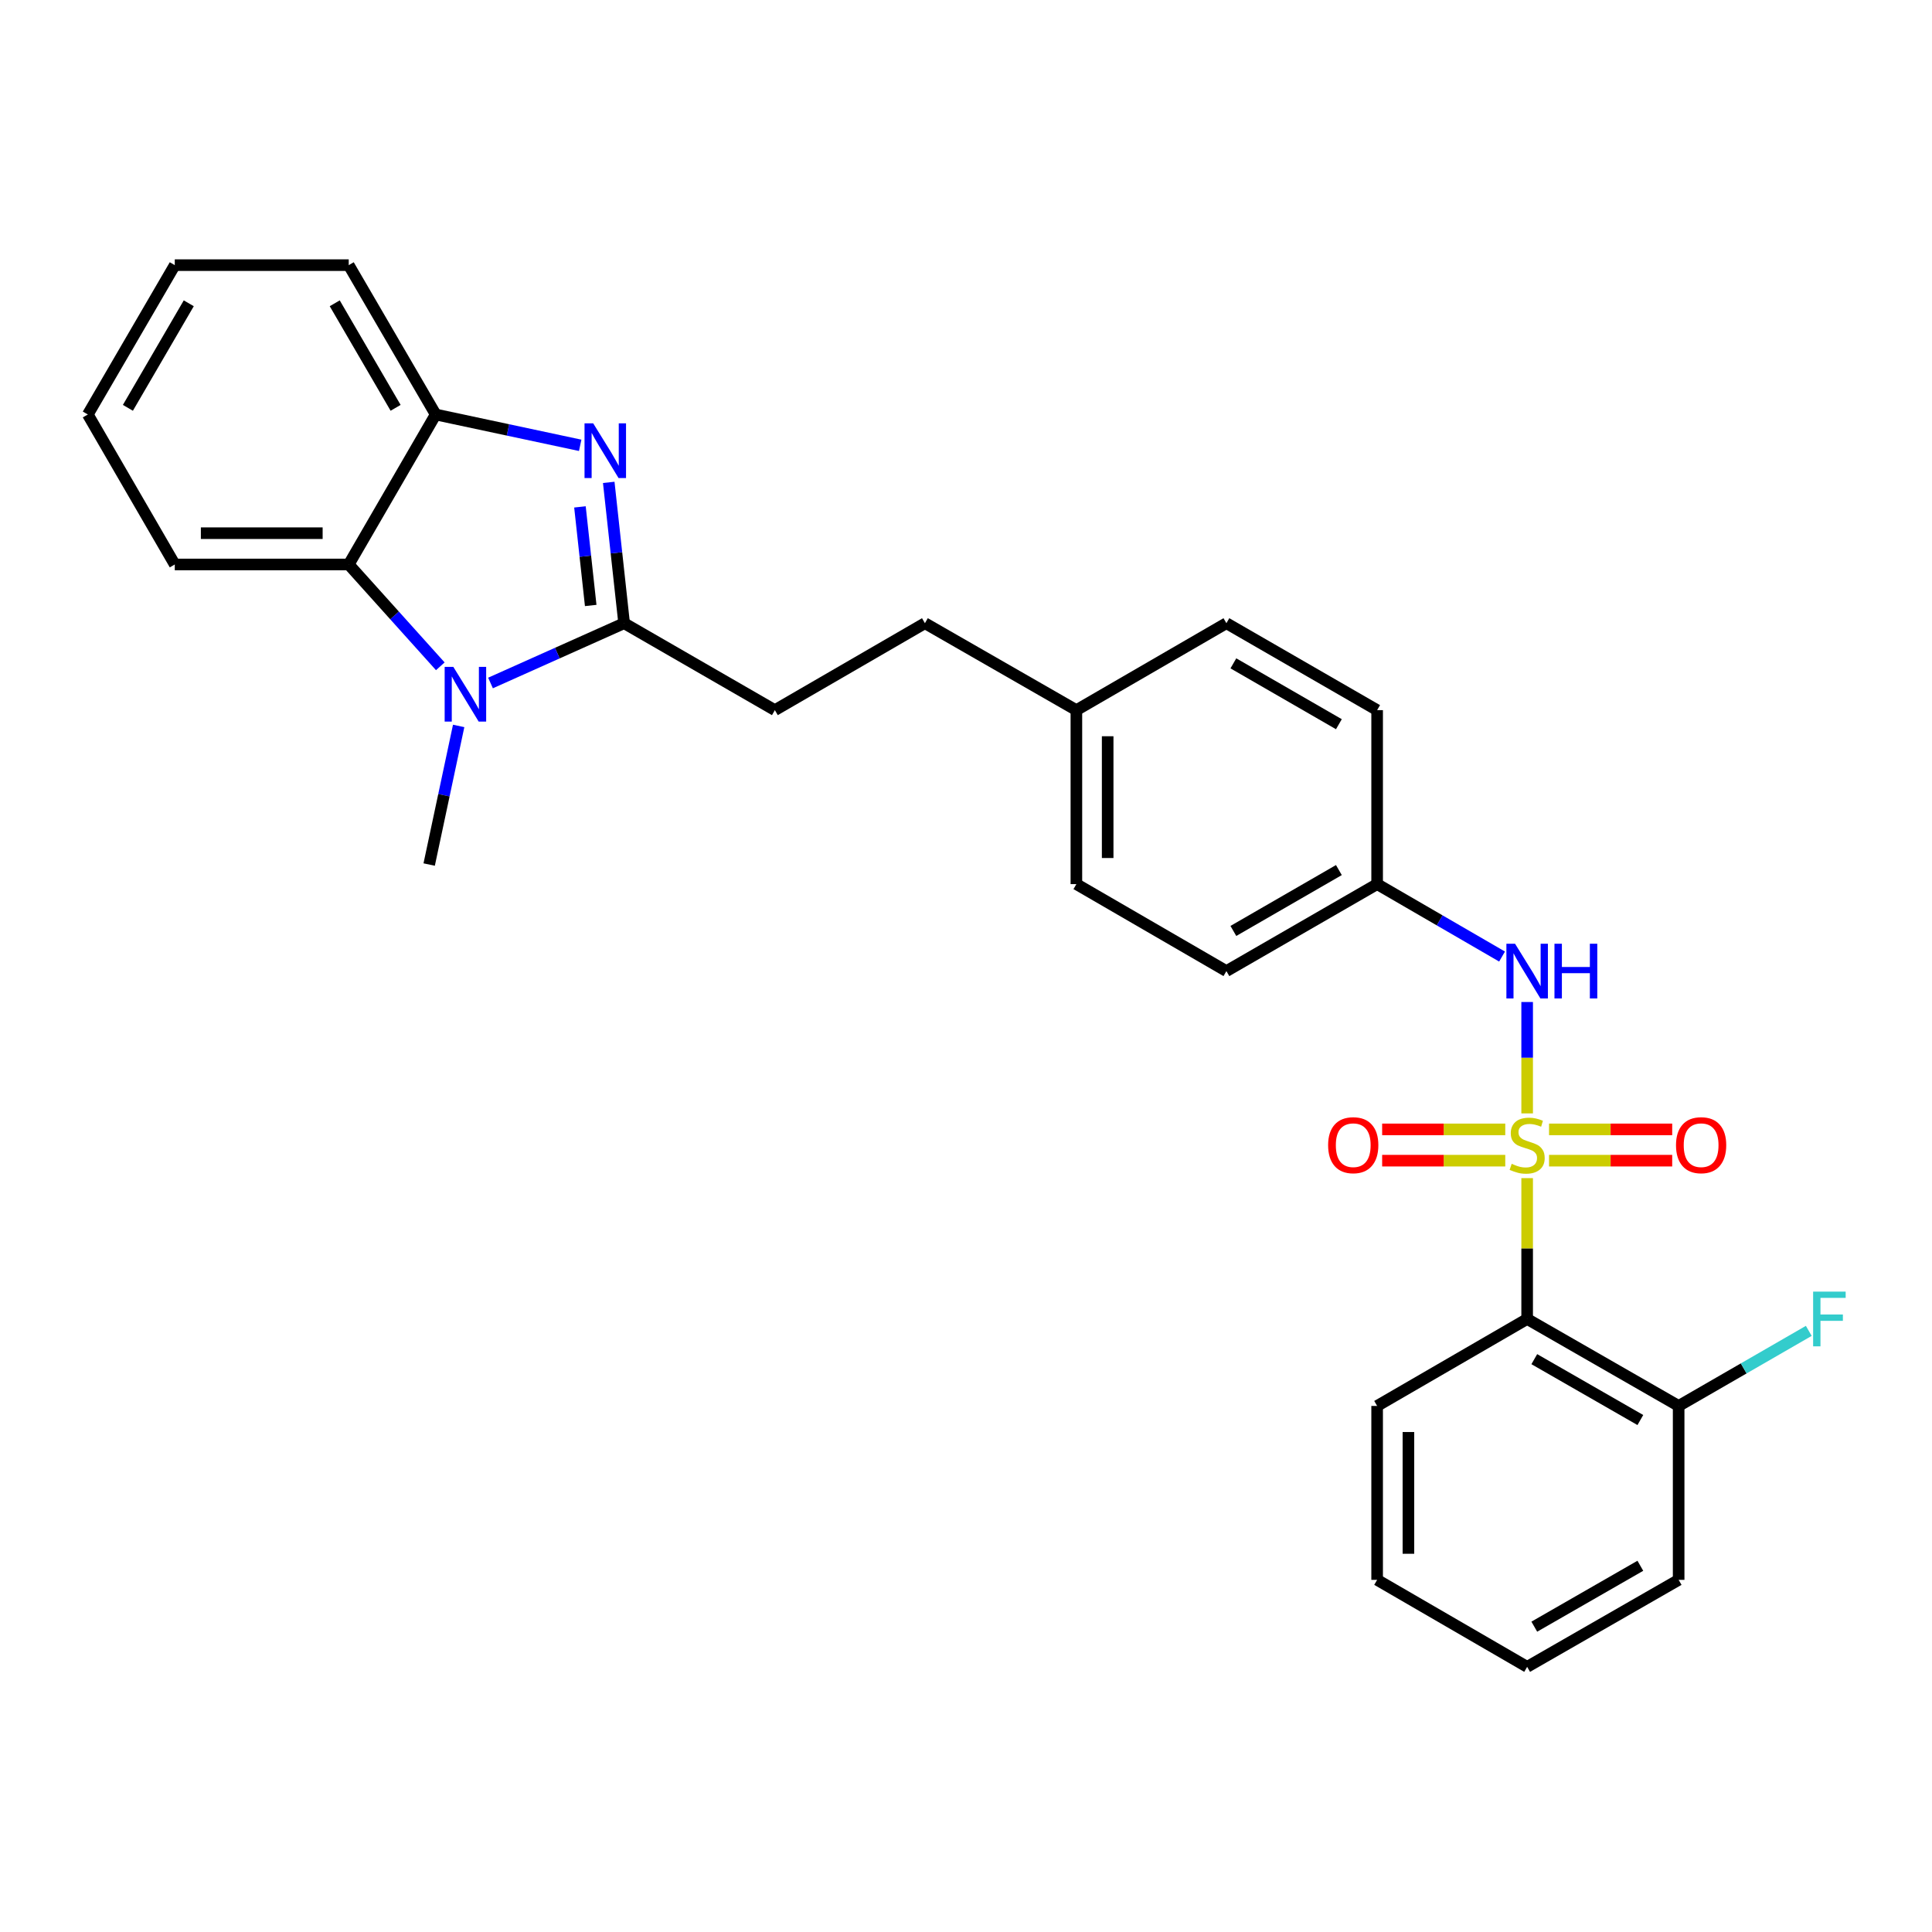 <?xml version='1.0' encoding='iso-8859-1'?>
<svg version='1.1' baseProfile='full'
              xmlns='http://www.w3.org/2000/svg'
                      xmlns:rdkit='http://www.rdkit.org/xml'
                      xmlns:xlink='http://www.w3.org/1999/xlink'
                  xml:space='preserve'
width='1000px' height='1000px' viewBox='0 0 1000 1000'>
<!-- END OF HEADER -->
<rect style='opacity:1.0;fill:#FFFFFF;stroke:none' width='1000' height='1000' x='0' y='0'> </rect>
<path class='bond-3' d='M 790.45,609.795 L 790.45,646.249' style='fill:none;fill-rule:evenodd;stroke:#CCCC00;stroke-width:6px;stroke-linecap:butt;stroke-linejoin:miter;stroke-opacity:1' />
<path class='bond-3' d='M 790.45,646.249 L 790.45,682.702' style='fill:none;fill-rule:evenodd;stroke:#000000;stroke-width:6px;stroke-linecap:butt;stroke-linejoin:miter;stroke-opacity:1' />
<path class='bond-6' d='M 790.45,576.294 L 790.45,547.466' style='fill:none;fill-rule:evenodd;stroke:#CCCC00;stroke-width:6px;stroke-linecap:butt;stroke-linejoin:miter;stroke-opacity:1' />
<path class='bond-6' d='M 790.45,547.466 L 790.45,518.637' style='fill:none;fill-rule:evenodd;stroke:#0000FF;stroke-width:6px;stroke-linecap:butt;stroke-linejoin:miter;stroke-opacity:1' />
<path class='bond-7' d='M 779.12,584.568 L 747.259,584.568' style='fill:none;fill-rule:evenodd;stroke:#CCCC00;stroke-width:6px;stroke-linecap:butt;stroke-linejoin:miter;stroke-opacity:1' />
<path class='bond-7' d='M 747.259,584.568 L 715.398,584.568' style='fill:none;fill-rule:evenodd;stroke:#FF0000;stroke-width:6px;stroke-linecap:butt;stroke-linejoin:miter;stroke-opacity:1' />
<path class='bond-7' d='M 779.12,600.761 L 747.259,600.761' style='fill:none;fill-rule:evenodd;stroke:#CCCC00;stroke-width:6px;stroke-linecap:butt;stroke-linejoin:miter;stroke-opacity:1' />
<path class='bond-7' d='M 747.259,600.761 L 715.398,600.761' style='fill:none;fill-rule:evenodd;stroke:#FF0000;stroke-width:6px;stroke-linecap:butt;stroke-linejoin:miter;stroke-opacity:1' />
<path class='bond-8' d='M 801.782,600.761 L 833.655,600.761' style='fill:none;fill-rule:evenodd;stroke:#CCCC00;stroke-width:6px;stroke-linecap:butt;stroke-linejoin:miter;stroke-opacity:1' />
<path class='bond-8' d='M 833.655,600.761 L 865.529,600.761' style='fill:none;fill-rule:evenodd;stroke:#FF0000;stroke-width:6px;stroke-linecap:butt;stroke-linejoin:miter;stroke-opacity:1' />
<path class='bond-8' d='M 801.782,584.568 L 833.655,584.568' style='fill:none;fill-rule:evenodd;stroke:#CCCC00;stroke-width:6px;stroke-linecap:butt;stroke-linejoin:miter;stroke-opacity:1' />
<path class='bond-8' d='M 833.655,584.568 L 865.529,584.568' style='fill:none;fill-rule:evenodd;stroke:#FF0000;stroke-width:6px;stroke-linecap:butt;stroke-linejoin:miter;stroke-opacity:1' />
<path class='bond-0' d='M 323.043,322.57 L 401.07,367.571' style='fill:none;fill-rule:evenodd;stroke:#000000;stroke-width:6px;stroke-linecap:butt;stroke-linejoin:miter;stroke-opacity:1' />
<path class='bond-1' d='M 323.043,322.57 L 319.063,286.123' style='fill:none;fill-rule:evenodd;stroke:#000000;stroke-width:6px;stroke-linecap:butt;stroke-linejoin:miter;stroke-opacity:1' />
<path class='bond-1' d='M 319.063,286.123 L 315.083,249.676' style='fill:none;fill-rule:evenodd;stroke:#0000FF;stroke-width:6px;stroke-linecap:butt;stroke-linejoin:miter;stroke-opacity:1' />
<path class='bond-1' d='M 305.751,313.394 L 302.965,287.881' style='fill:none;fill-rule:evenodd;stroke:#000000;stroke-width:6px;stroke-linecap:butt;stroke-linejoin:miter;stroke-opacity:1' />
<path class='bond-1' d='M 302.965,287.881 L 300.179,262.368' style='fill:none;fill-rule:evenodd;stroke:#0000FF;stroke-width:6px;stroke-linecap:butt;stroke-linejoin:miter;stroke-opacity:1' />
<path class='bond-2' d='M 323.043,322.57 L 288.464,338.043' style='fill:none;fill-rule:evenodd;stroke:#000000;stroke-width:6px;stroke-linecap:butt;stroke-linejoin:miter;stroke-opacity:1' />
<path class='bond-2' d='M 288.464,338.043 L 253.886,353.517' style='fill:none;fill-rule:evenodd;stroke:#0000FF;stroke-width:6px;stroke-linecap:butt;stroke-linejoin:miter;stroke-opacity:1' />
<path class='bond-5' d='M 300.307,230.5 L 262.909,222.519' style='fill:none;fill-rule:evenodd;stroke:#0000FF;stroke-width:6px;stroke-linecap:butt;stroke-linejoin:miter;stroke-opacity:1' />
<path class='bond-5' d='M 262.909,222.519 L 225.512,214.539' style='fill:none;fill-rule:evenodd;stroke:#000000;stroke-width:6px;stroke-linecap:butt;stroke-linejoin:miter;stroke-opacity:1' />
<path class='bond-4' d='M 227.898,344.876 L 204.2,318.523' style='fill:none;fill-rule:evenodd;stroke:#0000FF;stroke-width:6px;stroke-linecap:butt;stroke-linejoin:miter;stroke-opacity:1' />
<path class='bond-4' d='M 204.2,318.523 L 180.502,292.171' style='fill:none;fill-rule:evenodd;stroke:#000000;stroke-width:6px;stroke-linecap:butt;stroke-linejoin:miter;stroke-opacity:1' />
<path class='bond-12' d='M 237.403,375.743 L 229.771,411.615' style='fill:none;fill-rule:evenodd;stroke:#0000FF;stroke-width:6px;stroke-linecap:butt;stroke-linejoin:miter;stroke-opacity:1' />
<path class='bond-12' d='M 229.771,411.615 L 222.138,447.487' style='fill:none;fill-rule:evenodd;stroke:#000000;stroke-width:6px;stroke-linecap:butt;stroke-linejoin:miter;stroke-opacity:1' />
<path class='bond-9' d='M 790.45,682.702 L 868.864,727.712' style='fill:none;fill-rule:evenodd;stroke:#000000;stroke-width:6px;stroke-linecap:butt;stroke-linejoin:miter;stroke-opacity:1' />
<path class='bond-9' d='M 794.151,703.498 L 849.041,735.005' style='fill:none;fill-rule:evenodd;stroke:#000000;stroke-width:6px;stroke-linecap:butt;stroke-linejoin:miter;stroke-opacity:1' />
<path class='bond-16' d='M 790.45,682.702 L 712.801,727.712' style='fill:none;fill-rule:evenodd;stroke:#000000;stroke-width:6px;stroke-linecap:butt;stroke-linejoin:miter;stroke-opacity:1' />
<path class='bond-21' d='M 180.502,292.171 L 90.464,292.171' style='fill:none;fill-rule:evenodd;stroke:#000000;stroke-width:6px;stroke-linecap:butt;stroke-linejoin:miter;stroke-opacity:1' />
<path class='bond-21' d='M 166.996,275.977 L 103.97,275.977' style='fill:none;fill-rule:evenodd;stroke:#000000;stroke-width:6px;stroke-linecap:butt;stroke-linejoin:miter;stroke-opacity:1' />
<path class='bond-30' d='M 180.502,292.171 L 225.512,214.539' style='fill:none;fill-rule:evenodd;stroke:#000000;stroke-width:6px;stroke-linecap:butt;stroke-linejoin:miter;stroke-opacity:1' />
<path class='bond-22' d='M 225.512,214.539 L 180.502,137.241' style='fill:none;fill-rule:evenodd;stroke:#000000;stroke-width:6px;stroke-linecap:butt;stroke-linejoin:miter;stroke-opacity:1' />
<path class='bond-22' d='M 204.766,211.093 L 173.259,156.984' style='fill:none;fill-rule:evenodd;stroke:#000000;stroke-width:6px;stroke-linecap:butt;stroke-linejoin:miter;stroke-opacity:1' />
<path class='bond-11' d='M 777.466,495.108 L 745.134,476.363' style='fill:none;fill-rule:evenodd;stroke:#0000FF;stroke-width:6px;stroke-linecap:butt;stroke-linejoin:miter;stroke-opacity:1' />
<path class='bond-11' d='M 745.134,476.363 L 712.801,457.617' style='fill:none;fill-rule:evenodd;stroke:#000000;stroke-width:6px;stroke-linecap:butt;stroke-linejoin:miter;stroke-opacity:1' />
<path class='bond-13' d='M 868.864,727.712 L 902.542,708.285' style='fill:none;fill-rule:evenodd;stroke:#000000;stroke-width:6px;stroke-linecap:butt;stroke-linejoin:miter;stroke-opacity:1' />
<path class='bond-13' d='M 902.542,708.285 L 936.219,688.858' style='fill:none;fill-rule:evenodd;stroke:#33CCCC;stroke-width:6px;stroke-linecap:butt;stroke-linejoin:miter;stroke-opacity:1' />
<path class='bond-23' d='M 868.864,727.712 L 868.864,817.731' style='fill:none;fill-rule:evenodd;stroke:#000000;stroke-width:6px;stroke-linecap:butt;stroke-linejoin:miter;stroke-opacity:1' />
<path class='bond-10' d='M 401.07,367.571 L 478.738,322.57' style='fill:none;fill-rule:evenodd;stroke:#000000;stroke-width:6px;stroke-linecap:butt;stroke-linejoin:miter;stroke-opacity:1' />
<path class='bond-17' d='M 712.801,457.617 L 634.783,502.636' style='fill:none;fill-rule:evenodd;stroke:#000000;stroke-width:6px;stroke-linecap:butt;stroke-linejoin:miter;stroke-opacity:1' />
<path class='bond-17' d='M 693.005,450.344 L 638.392,481.857' style='fill:none;fill-rule:evenodd;stroke:#000000;stroke-width:6px;stroke-linecap:butt;stroke-linejoin:miter;stroke-opacity:1' />
<path class='bond-18' d='M 712.801,457.617 L 712.801,367.571' style='fill:none;fill-rule:evenodd;stroke:#000000;stroke-width:6px;stroke-linecap:butt;stroke-linejoin:miter;stroke-opacity:1' />
<path class='bond-14' d='M 557.134,367.571 L 634.783,322.57' style='fill:none;fill-rule:evenodd;stroke:#000000;stroke-width:6px;stroke-linecap:butt;stroke-linejoin:miter;stroke-opacity:1' />
<path class='bond-15' d='M 557.134,367.571 L 478.738,322.57' style='fill:none;fill-rule:evenodd;stroke:#000000;stroke-width:6px;stroke-linecap:butt;stroke-linejoin:miter;stroke-opacity:1' />
<path class='bond-28' d='M 557.134,367.571 L 557.134,457.617' style='fill:none;fill-rule:evenodd;stroke:#000000;stroke-width:6px;stroke-linecap:butt;stroke-linejoin:miter;stroke-opacity:1' />
<path class='bond-28' d='M 573.327,381.078 L 573.327,444.11' style='fill:none;fill-rule:evenodd;stroke:#000000;stroke-width:6px;stroke-linecap:butt;stroke-linejoin:miter;stroke-opacity:1' />
<path class='bond-24' d='M 712.801,727.712 L 712.801,817.731' style='fill:none;fill-rule:evenodd;stroke:#000000;stroke-width:6px;stroke-linecap:butt;stroke-linejoin:miter;stroke-opacity:1' />
<path class='bond-24' d='M 728.995,741.215 L 728.995,804.228' style='fill:none;fill-rule:evenodd;stroke:#000000;stroke-width:6px;stroke-linecap:butt;stroke-linejoin:miter;stroke-opacity:1' />
<path class='bond-19' d='M 634.783,502.636 L 557.134,457.617' style='fill:none;fill-rule:evenodd;stroke:#000000;stroke-width:6px;stroke-linecap:butt;stroke-linejoin:miter;stroke-opacity:1' />
<path class='bond-20' d='M 712.801,367.571 L 634.783,322.57' style='fill:none;fill-rule:evenodd;stroke:#000000;stroke-width:6px;stroke-linecap:butt;stroke-linejoin:miter;stroke-opacity:1' />
<path class='bond-20' d='M 693.007,374.848 L 638.395,343.348' style='fill:none;fill-rule:evenodd;stroke:#000000;stroke-width:6px;stroke-linecap:butt;stroke-linejoin:miter;stroke-opacity:1' />
<path class='bond-25' d='M 90.464,292.171 L 45.455,214.539' style='fill:none;fill-rule:evenodd;stroke:#000000;stroke-width:6px;stroke-linecap:butt;stroke-linejoin:miter;stroke-opacity:1' />
<path class='bond-26' d='M 180.502,137.241 L 90.464,137.241' style='fill:none;fill-rule:evenodd;stroke:#000000;stroke-width:6px;stroke-linecap:butt;stroke-linejoin:miter;stroke-opacity:1' />
<path class='bond-29' d='M 868.864,817.731 L 790.45,862.759' style='fill:none;fill-rule:evenodd;stroke:#000000;stroke-width:6px;stroke-linecap:butt;stroke-linejoin:miter;stroke-opacity:1' />
<path class='bond-29' d='M 849.038,810.442 L 794.148,841.962' style='fill:none;fill-rule:evenodd;stroke:#000000;stroke-width:6px;stroke-linecap:butt;stroke-linejoin:miter;stroke-opacity:1' />
<path class='bond-27' d='M 712.801,817.731 L 790.45,862.759' style='fill:none;fill-rule:evenodd;stroke:#000000;stroke-width:6px;stroke-linecap:butt;stroke-linejoin:miter;stroke-opacity:1' />
<path class='bond-31' d='M 45.455,214.539 L 90.464,137.241' style='fill:none;fill-rule:evenodd;stroke:#000000;stroke-width:6px;stroke-linecap:butt;stroke-linejoin:miter;stroke-opacity:1' />
<path class='bond-31' d='M 66.2,211.093 L 97.707,156.984' style='fill:none;fill-rule:evenodd;stroke:#000000;stroke-width:6px;stroke-linecap:butt;stroke-linejoin:miter;stroke-opacity:1' />
<path  class='atom-0' d='M 782.45 602.385
Q 782.77 602.505, 784.09 603.065
Q 785.41 603.625, 786.85 603.985
Q 788.33 604.305, 789.77 604.305
Q 792.45 604.305, 794.01 603.025
Q 795.57 601.705, 795.57 599.425
Q 795.57 597.865, 794.77 596.905
Q 794.01 595.945, 792.81 595.425
Q 791.61 594.905, 789.61 594.305
Q 787.09 593.545, 785.57 592.825
Q 784.09 592.105, 783.01 590.585
Q 781.97 589.065, 781.97 586.505
Q 781.97 582.945, 784.37 580.745
Q 786.81 578.545, 791.61 578.545
Q 794.89 578.545, 798.61 580.105
L 797.69 583.185
Q 794.29 581.785, 791.73 581.785
Q 788.97 581.785, 787.45 582.945
Q 785.93 584.065, 785.97 586.025
Q 785.97 587.545, 786.73 588.465
Q 787.53 589.385, 788.65 589.905
Q 789.81 590.425, 791.73 591.025
Q 794.29 591.825, 795.81 592.625
Q 797.33 593.425, 798.41 595.065
Q 799.53 596.665, 799.53 599.425
Q 799.53 603.345, 796.89 605.465
Q 794.29 607.545, 789.93 607.545
Q 787.41 607.545, 785.49 606.985
Q 783.61 606.465, 781.37 605.545
L 782.45 602.385
' fill='#CCCC00'/>
<path  class='atom-2' d='M 307.031 219.11
L 316.311 234.11
Q 317.231 235.59, 318.711 238.27
Q 320.191 240.95, 320.271 241.11
L 320.271 219.11
L 324.031 219.11
L 324.031 247.43
L 320.151 247.43
L 310.191 231.03
Q 309.031 229.11, 307.791 226.91
Q 306.591 224.71, 306.231 224.03
L 306.231 247.43
L 302.551 247.43
L 302.551 219.11
L 307.031 219.11
' fill='#0000FF'/>
<path  class='atom-3' d='M 234.636 345.17
L 243.916 360.17
Q 244.836 361.65, 246.316 364.33
Q 247.796 367.01, 247.876 367.17
L 247.876 345.17
L 251.636 345.17
L 251.636 373.49
L 247.756 373.49
L 237.796 357.09
Q 236.636 355.17, 235.396 352.97
Q 234.196 350.77, 233.836 350.09
L 233.836 373.49
L 230.156 373.49
L 230.156 345.17
L 234.636 345.17
' fill='#0000FF'/>
<path  class='atom-7' d='M 784.19 488.476
L 793.47 503.476
Q 794.39 504.956, 795.87 507.636
Q 797.35 510.316, 797.43 510.476
L 797.43 488.476
L 801.19 488.476
L 801.19 516.796
L 797.31 516.796
L 787.35 500.396
Q 786.19 498.476, 784.95 496.276
Q 783.75 494.076, 783.39 493.396
L 783.39 516.796
L 779.71 516.796
L 779.71 488.476
L 784.19 488.476
' fill='#0000FF'/>
<path  class='atom-7' d='M 804.59 488.476
L 808.43 488.476
L 808.43 500.516
L 822.91 500.516
L 822.91 488.476
L 826.75 488.476
L 826.75 516.796
L 822.91 516.796
L 822.91 503.716
L 808.43 503.716
L 808.43 516.796
L 804.59 516.796
L 804.59 488.476
' fill='#0000FF'/>
<path  class='atom-8' d='M 687.431 592.745
Q 687.431 585.945, 690.791 582.145
Q 694.151 578.345, 700.431 578.345
Q 706.711 578.345, 710.071 582.145
Q 713.431 585.945, 713.431 592.745
Q 713.431 599.625, 710.031 603.545
Q 706.631 607.425, 700.431 607.425
Q 694.191 607.425, 690.791 603.545
Q 687.431 599.665, 687.431 592.745
M 700.431 604.225
Q 704.751 604.225, 707.071 601.345
Q 709.431 598.425, 709.431 592.745
Q 709.431 587.185, 707.071 584.385
Q 704.751 581.545, 700.431 581.545
Q 696.111 581.545, 693.751 584.345
Q 691.431 587.145, 691.431 592.745
Q 691.431 598.465, 693.751 601.345
Q 696.111 604.225, 700.431 604.225
' fill='#FF0000'/>
<path  class='atom-9' d='M 867.497 592.745
Q 867.497 585.945, 870.857 582.145
Q 874.217 578.345, 880.497 578.345
Q 886.777 578.345, 890.137 582.145
Q 893.497 585.945, 893.497 592.745
Q 893.497 599.625, 890.097 603.545
Q 886.697 607.425, 880.497 607.425
Q 874.257 607.425, 870.857 603.545
Q 867.497 599.665, 867.497 592.745
M 880.497 604.225
Q 884.817 604.225, 887.137 601.345
Q 889.497 598.425, 889.497 592.745
Q 889.497 587.185, 887.137 584.385
Q 884.817 581.545, 880.497 581.545
Q 876.177 581.545, 873.817 584.345
Q 871.497 587.145, 871.497 592.745
Q 871.497 598.465, 873.817 601.345
Q 876.177 604.225, 880.497 604.225
' fill='#FF0000'/>
<path  class='atom-14' d='M 938.471 668.542
L 955.311 668.542
L 955.311 671.782
L 942.271 671.782
L 942.271 680.382
L 953.871 680.382
L 953.871 683.662
L 942.271 683.662
L 942.271 696.862
L 938.471 696.862
L 938.471 668.542
' fill='#33CCCC'/>
</svg>
